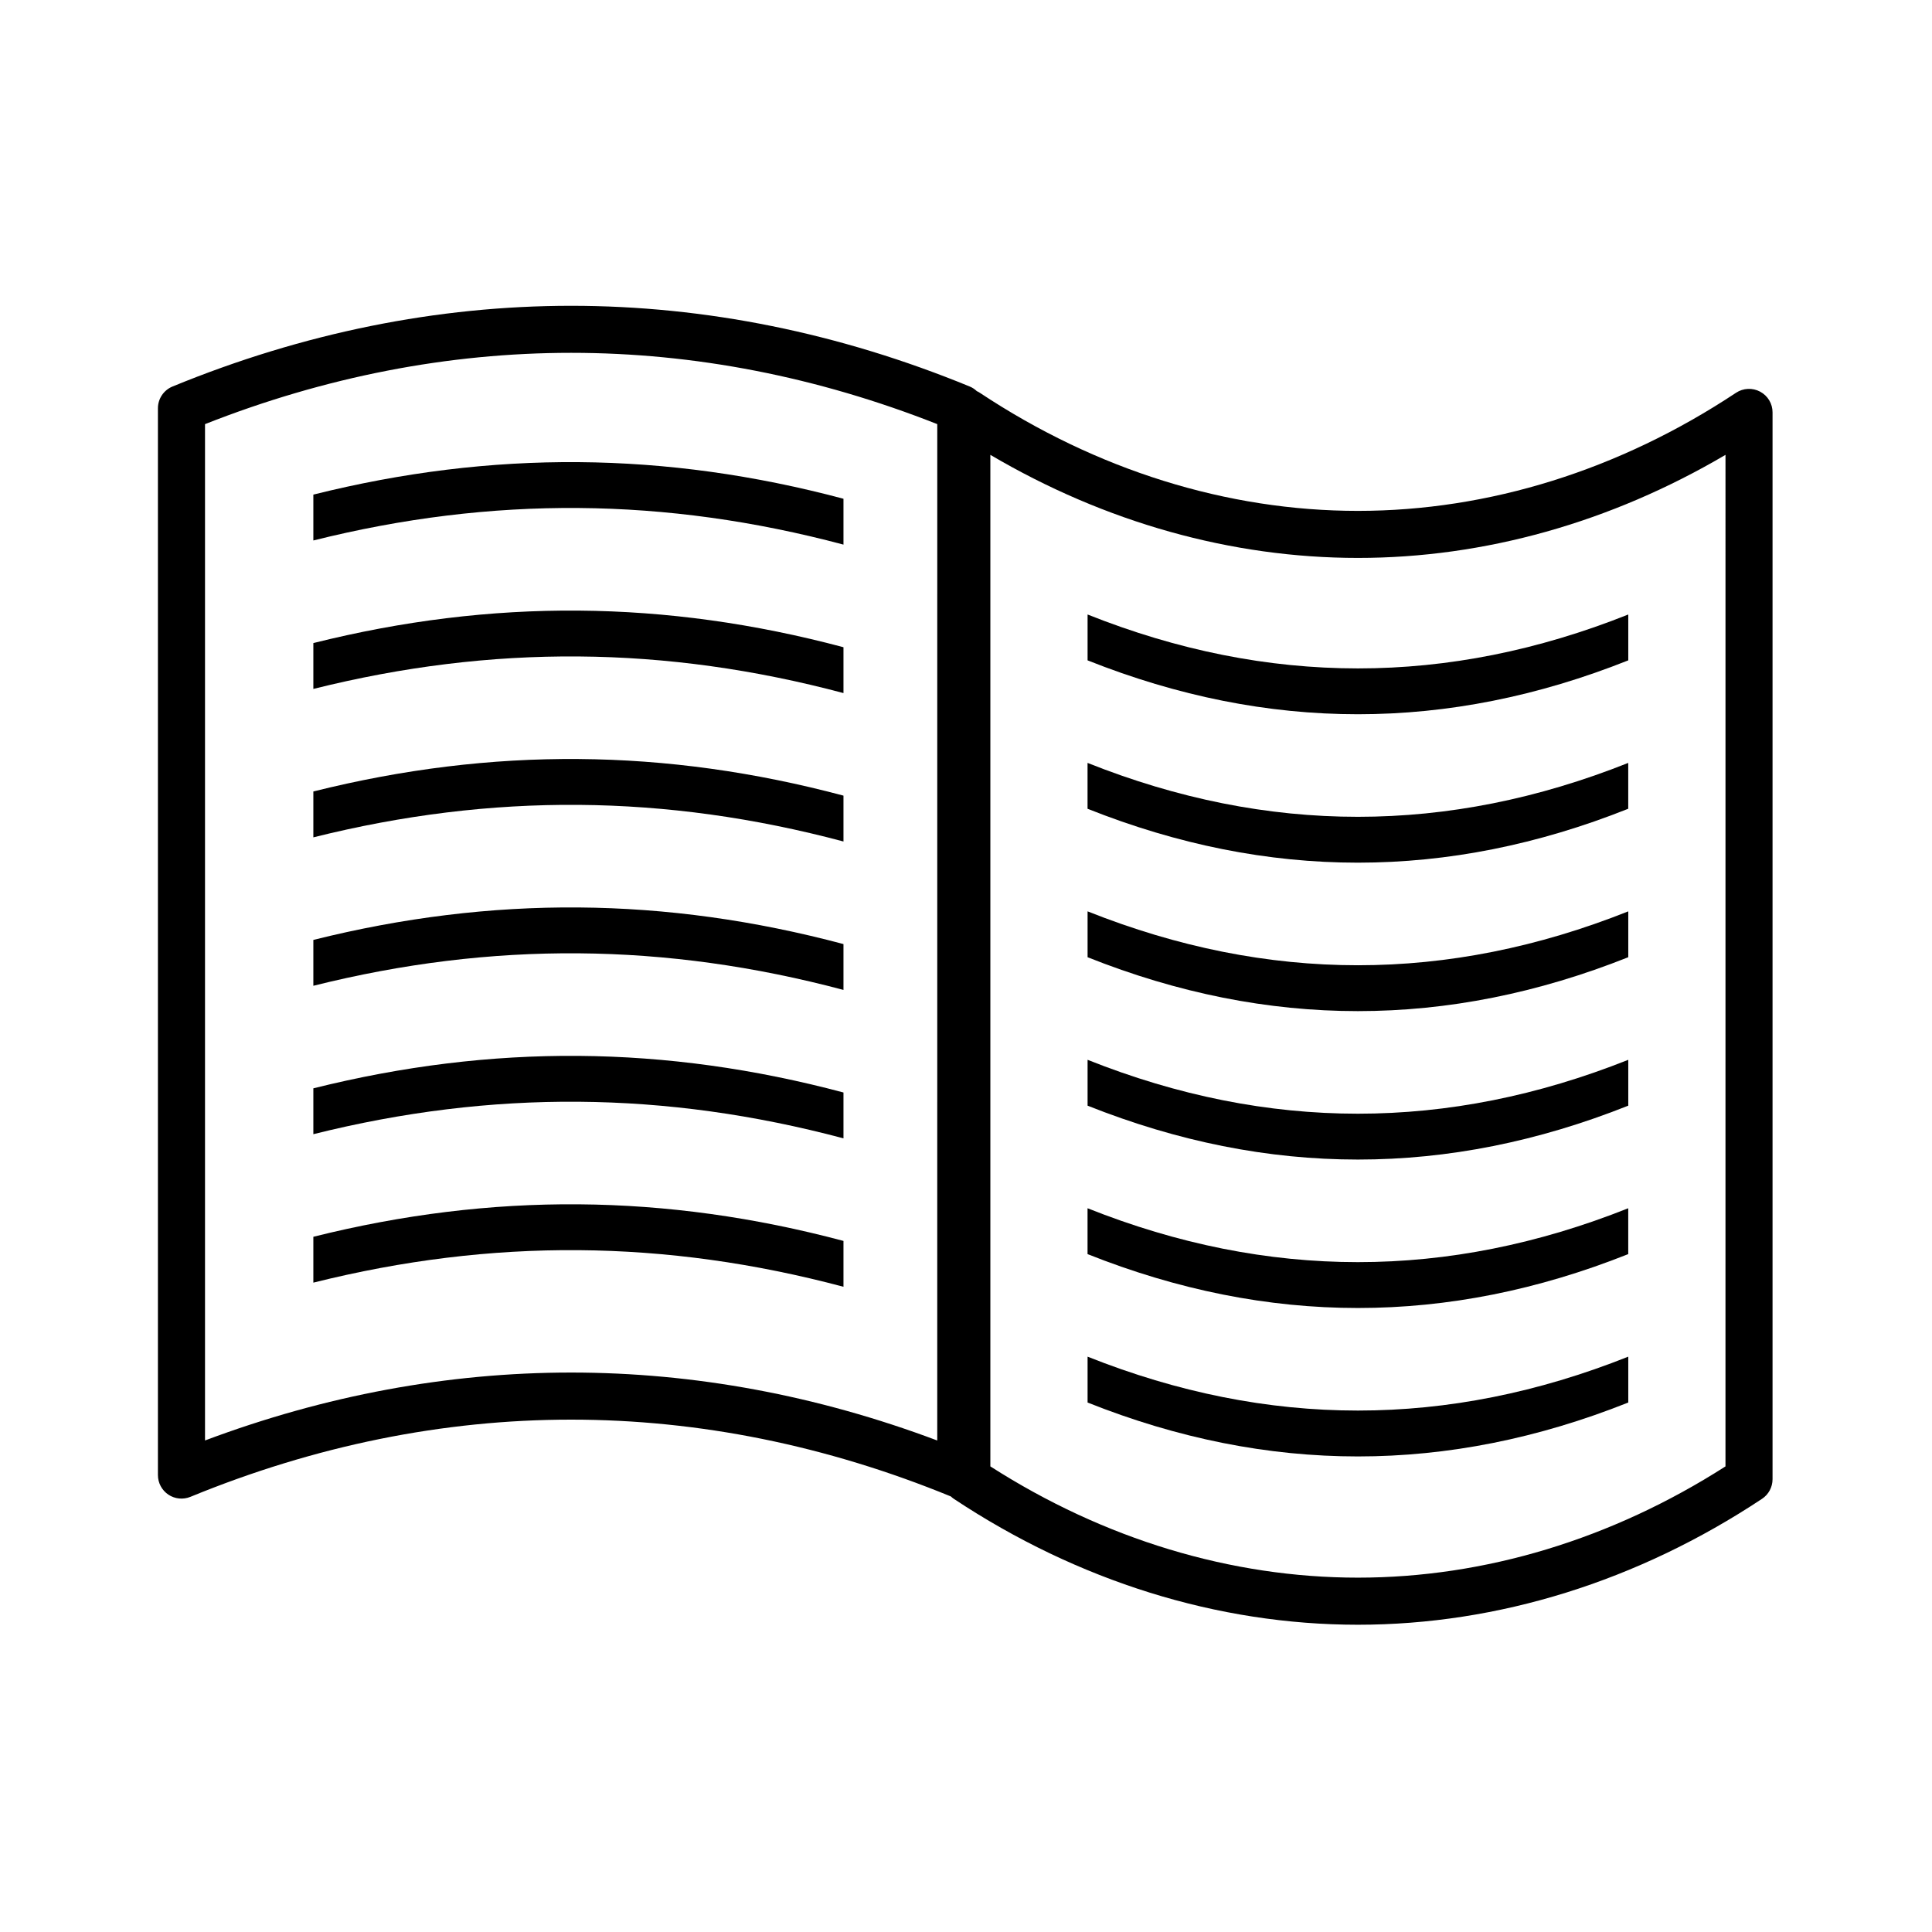 <?xml version="1.0" encoding="UTF-8"?>
<!-- Uploaded to: ICON Repo, www.svgrepo.com, Generator: ICON Repo Mixer Tools -->
<svg fill="#000000" width="800px" height="800px" version="1.1" viewBox="144 144 512 512" xmlns="http://www.w3.org/2000/svg">
 <g>
  <path d="m227.04 471.76v12.152c47.375-11.84 93.312-11.473 140.49 1.098v-12.152c-47.18-12.57-93.117-12.934-140.49-1.098"/>
  <path d="m227.04 432.42v12.152c47.375-11.836 93.312-11.461 140.49 1.102v-12.152c-47.188-12.578-93.113-12.926-140.49-1.102"/>
  <path d="m227.04 393.09v12.152c47.367-11.84 93.312-11.465 140.49 1.098v-12.148c-47.18-12.574-93.117-12.938-140.49-1.102"/>
  <path d="m227.04 353.75v12.156c47.367-11.84 93.312-11.477 140.49 1.098v-12.152c-47.18-12.574-93.125-12.938-140.49-1.102"/>
  <path d="m227.04 314.42v12.152c47.375-11.836 93.312-11.473 140.49 1.102v-12.152c-47.18-12.574-93.125-12.941-140.49-1.102"/>
  <path d="m227.04 287.23c47.367-11.84 93.312-11.473 140.49 1.098v-12.152c-47.176-12.574-93.125-12.938-140.49-1.098v12.152"/>
  <path d="m601.27 532.61c-30.148 19.297-63.758 29.484-97.406 29.484-33.648 0-67.262-10.184-97.41-29.484v-268.07c30.414 17.906 63.871 27.316 97.418 27.316 33.543 0 66.992-9.418 97.402-27.316zm-208.89-6.863c-31.82-11.957-64.418-18.008-97.023-18.008-32.605 0-65.203 6.051-97.027 18v-269.34c31.809-12.539 64.441-18.895 97.035-18.895 32.598 0 65.219 6.352 97.02 18.895zm218.08-277.95c-2.019-1.082-4.481-0.973-6.398 0.297-30.863 20.469-65.512 31.293-100.19 31.297-34.688 0-69.336-10.82-100.21-31.297-0.258-0.172-0.523-0.316-0.801-0.441-0.539-0.508-1.164-0.934-1.879-1.223-34.531-14.191-70.074-21.387-105.62-21.387-35.547 0-71.094 7.195-105.64 21.387-2.344 0.961-3.871 3.238-3.871 5.769v282.71c0 2.082 1.039 4.019 2.762 5.18 1.727 1.16 3.918 1.375 5.844 0.59 33.035-13.566 66.977-20.461 100.9-20.461 33.832 0 67.688 6.848 100.63 20.355 0.242 0.227 0.504 0.441 0.781 0.629 32.91 21.836 69.949 33.371 107.1 33.371 37.152 0 74.18-11.543 107.09-33.371 1.742-1.152 2.785-3.102 2.785-5.199v-282.71c0.012-2.297-1.25-4.41-3.281-5.492"/>
  <path d="m432.22 503.53v12.152c47.797 19.055 95.48 19.051 143.29 0v-12.152c-47.824 19.043-95.469 19.043-143.29 0"/>
  <path d="m575.5 476.35v-12.152c-47.812 19.039-95.477 19.043-143.29 0v12.152c47.82 19.043 95.469 19.043 143.29 0"/>
  <path d="m432.22 424.86v12.152c47.816 19.043 95.469 19.043 143.29 0v-12.152c-47.824 19.039-95.469 19.051-143.29 0"/>
  <path d="m432.22 385.52v12.152c47.805 19.055 95.473 19.039 143.29 0v-12.152c-47.824 19.043-95.469 19.043-143.29 0"/>
  <path d="m575.5 358.33v-12.152c-47.812 19.039-95.477 19.055-143.29 0v12.152c47.82 19.051 95.469 19.047 143.29 0"/>
  <path d="m432.22 306.85v12.152c47.816 19.039 95.469 19.043 143.29 0v-12.152c-47.812 19.051-95.48 19.047-143.29 0"/>
 </g>
</svg>